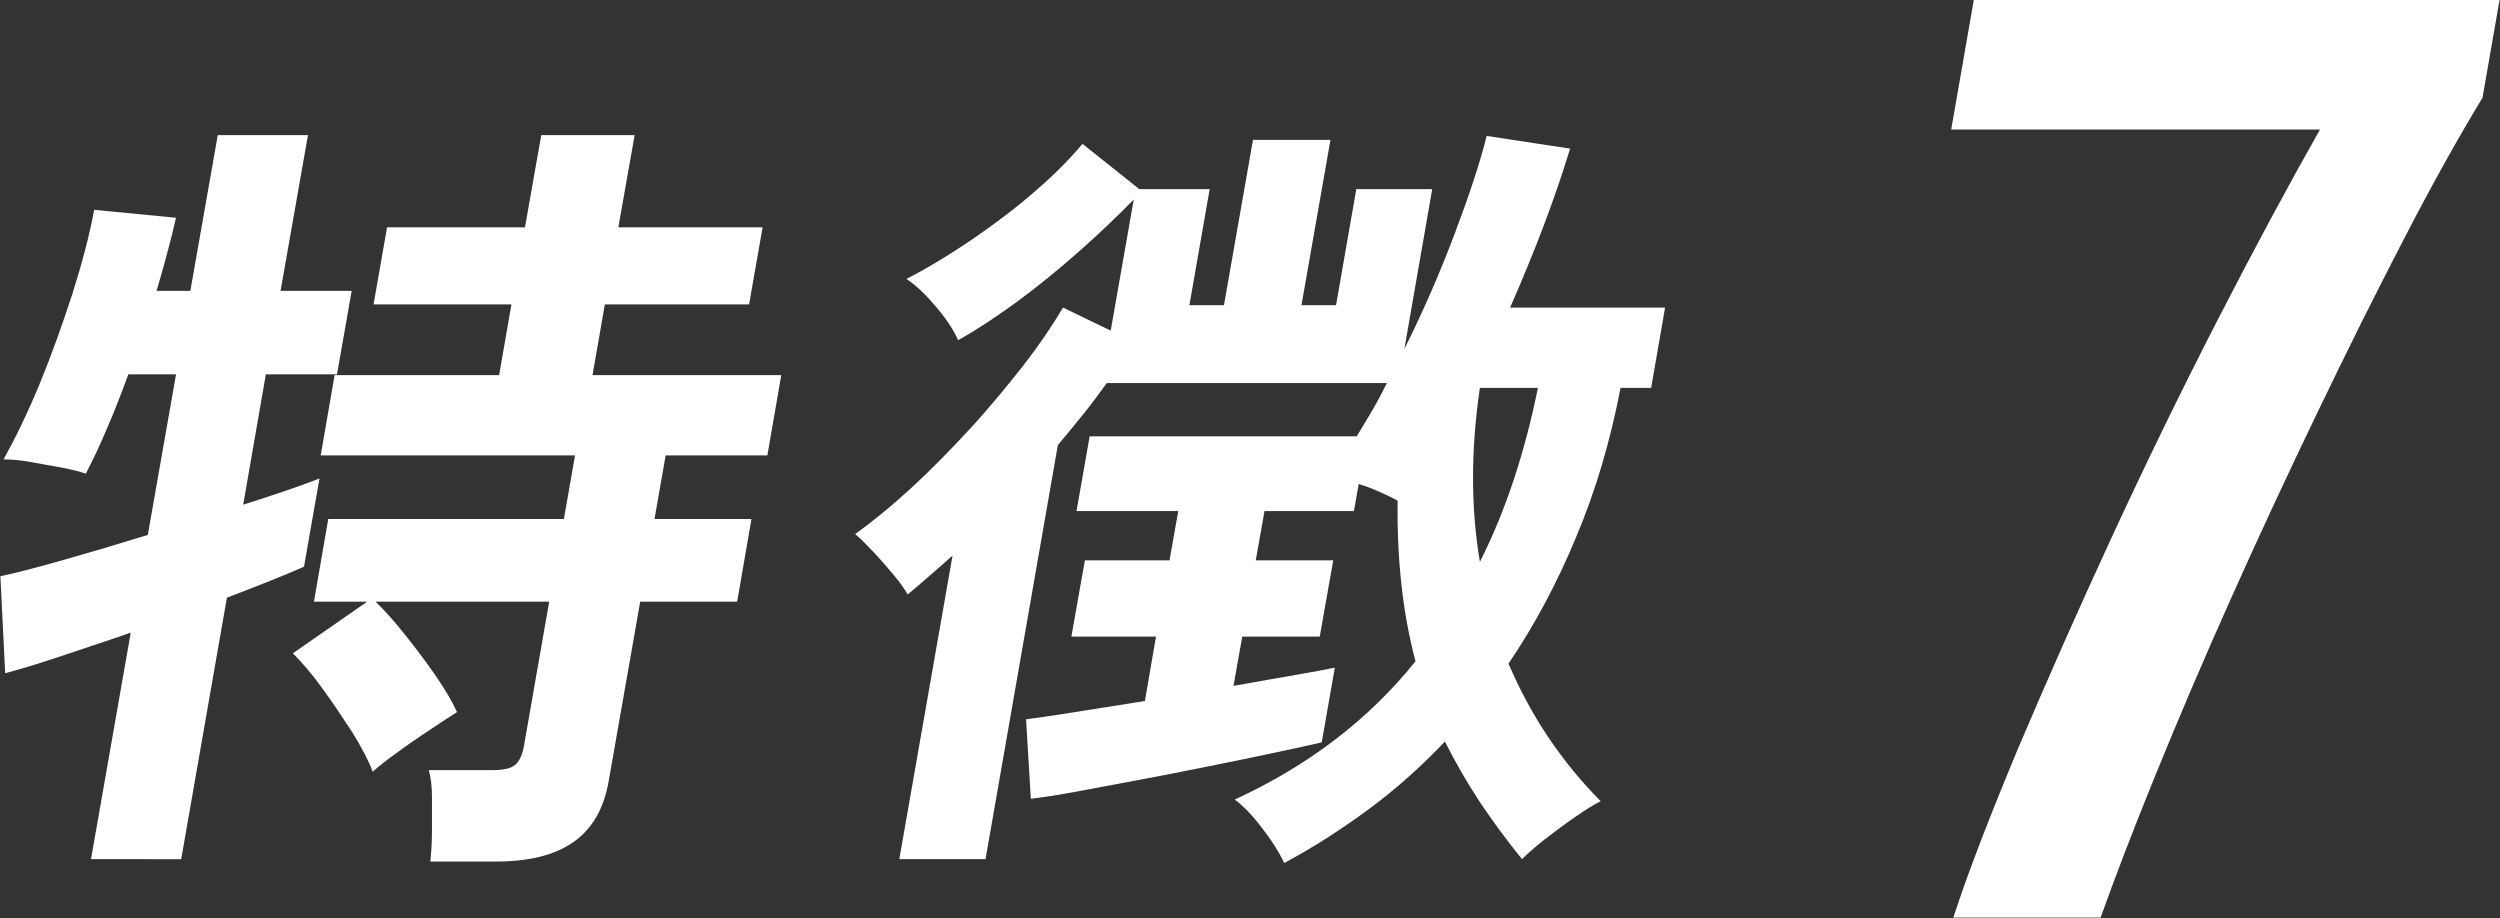 <?xml version="1.0" encoding="UTF-8"?><svg id="_レイヤー_2" xmlns="http://www.w3.org/2000/svg" width="62.91" height="23.1" viewBox="0 0 62.91 23.1"><rect x="0" y="0" width="62.91" height="23.1" fill="#333333" stroke="none"/><defs><style>.cls-1{fill:#fff;}</style></defs><g id="_レイヤー_1-2"><g><path class="cls-1" d="M2.29,21.62l1-5.7c-.66,.23-1.28,.43-1.84,.62-.57,.19-1.01,.32-1.32,.4l-.12-2.44c.39-.08,.92-.22,1.59-.41,.67-.19,1.38-.4,2.12-.63l.71-4.04h-1.2c-.18,.49-.36,.96-.55,1.39-.18,.43-.36,.8-.52,1.11-.14-.05-.34-.1-.59-.15-.26-.05-.52-.09-.78-.14-.26-.05-.5-.07-.7-.07,.31-.56,.62-1.2,.92-1.93,.3-.73,.56-1.47,.81-2.23,.24-.76,.43-1.47,.55-2.12l2.06,.2c-.06,.24-.12,.52-.21,.84-.08,.32-.18,.65-.28,1h.85l.69-3.92h2.27l-.69,3.92h1.79l-.37,2.1h-1.79l-.57,3.28c.85-.27,1.49-.49,1.92-.66l-.39,2.22c-.45,.2-1.1,.46-1.94,.78l-1.15,6.58H2.29Zm8.54,.06c.02-.21,.04-.47,.04-.76,0-.29,0-.58,0-.86,0-.28-.03-.51-.08-.68h1.6c.27,0,.46-.04,.57-.13s.19-.26,.23-.51l.63-3.6h-4.37c.22,.21,.47,.49,.74,.83,.27,.34,.53,.68,.77,1.03,.24,.35,.42,.65,.54,.92-.15,.09-.37,.24-.66,.43-.29,.19-.58,.39-.85,.59-.28,.2-.48,.36-.61,.48-.11-.29-.29-.63-.52-1-.24-.37-.49-.74-.75-1.1-.26-.36-.51-.65-.74-.88l1.87-1.3h-1.34l.36-2.08h5.93l.28-1.6h-6.4l.35-2.02h4.14l.31-1.78h-3.47l.34-1.94h3.47l.41-2.32h2.35l-.41,2.32h3.63l-.34,1.94h-3.63l-.31,1.78h4.75l-.35,2.02h-2.56l-.28,1.6h2.44l-.36,2.08h-2.44l-.79,4.5c-.12,.71-.42,1.22-.89,1.55-.47,.33-1.12,.49-1.96,.49h-1.65Z"/><path class="cls-1" d="M32.32,21.72c-.13-.27-.31-.56-.56-.88-.24-.32-.47-.56-.69-.72,1.85-.85,3.37-2.01,4.55-3.48-.32-1.2-.47-2.55-.45-4.04-.12-.07-.27-.14-.45-.22-.18-.08-.35-.15-.53-.2l-.12,.68h-2.25l-.22,1.24h1.95l-.34,1.92h-1.95l-.22,1.24c.6-.11,1.13-.2,1.59-.28,.46-.08,.78-.14,.96-.18l-.33,1.88c-.28,.07-.68,.15-1.18,.26-.51,.11-1.06,.22-1.65,.34-.6,.12-1.19,.24-1.79,.35-.6,.11-1.13,.21-1.61,.3-.48,.09-.84,.14-1.09,.17l-.12-2c.22-.03,.61-.08,1.16-.17,.55-.09,1.16-.18,1.83-.29l.28-1.62h-2.13l.34-1.92h2.13l.22-1.24h-2.56l.33-1.88h6.72c.13-.21,.26-.43,.39-.65,.13-.22,.25-.45,.37-.69h-7.05c-.18,.25-.37,.51-.58,.77s-.42,.52-.65,.79l-1.82,10.42h-2.17l1.34-7.64c-.19,.17-.38,.34-.58,.51-.19,.17-.37,.32-.55,.47-.07-.13-.19-.3-.35-.49-.16-.19-.33-.39-.51-.58-.18-.19-.33-.34-.46-.45,.43-.31,.9-.69,1.4-1.15,.5-.46,.99-.96,1.48-1.49,.49-.53,.93-1.07,1.35-1.6,.41-.53,.74-1.02,1-1.46l1.2,.58,.58-3.3c-.4,.41-.86,.85-1.38,1.31-.52,.46-1.05,.89-1.58,1.28-.54,.39-1.02,.71-1.46,.95-.1-.23-.27-.5-.53-.81-.26-.31-.51-.56-.77-.73,.54-.28,1.09-.61,1.66-1,.57-.39,1.1-.79,1.58-1.21,.49-.42,.88-.82,1.19-1.19l1.43,1.14h1.77l-.51,2.92h.87l.73-4.16h1.95l-.73,4.16h.87l.51-2.92h1.91l-.7,4.02c.48-.96,.9-1.93,1.27-2.91,.37-.98,.64-1.8,.8-2.45l2.1,.32c-.38,1.25-.89,2.59-1.51,4h3.9l-.35,2.02h-.77c-.26,1.35-.63,2.6-1.12,3.76-.48,1.16-1.05,2.22-1.7,3.18,.28,.65,.61,1.27,1,1.85s.83,1.12,1.32,1.61c-.18,.09-.4,.23-.66,.41-.26,.18-.51,.37-.76,.56-.24,.19-.43,.36-.56,.49-.39-.48-.74-.96-1.07-1.45-.32-.49-.61-.99-.87-1.51-.58,.61-1.21,1.18-1.9,1.69s-1.4,.97-2.15,1.37Zm4.92-7.58c.65-1.29,1.13-2.75,1.46-4.38h-1.46c-.23,1.56-.23,3.02,0,4.38Z"/><path class="cls-1" d="M49.15,23.1c.38-1.17,.93-2.58,1.63-4.26,.71-1.67,1.49-3.44,2.35-5.3s1.75-3.69,2.67-5.48c.92-1.79,1.78-3.39,2.58-4.8h-9.28l.57-3.27h13.23l-.43,2.47c-.59,.97-1.24,2.13-1.95,3.5-.71,1.37-1.44,2.83-2.19,4.39-.75,1.56-1.48,3.12-2.18,4.69-.7,1.56-1.33,3.04-1.9,4.44-.57,1.4-1.03,2.6-1.39,3.61h-3.72Z"/></g></g></svg>
